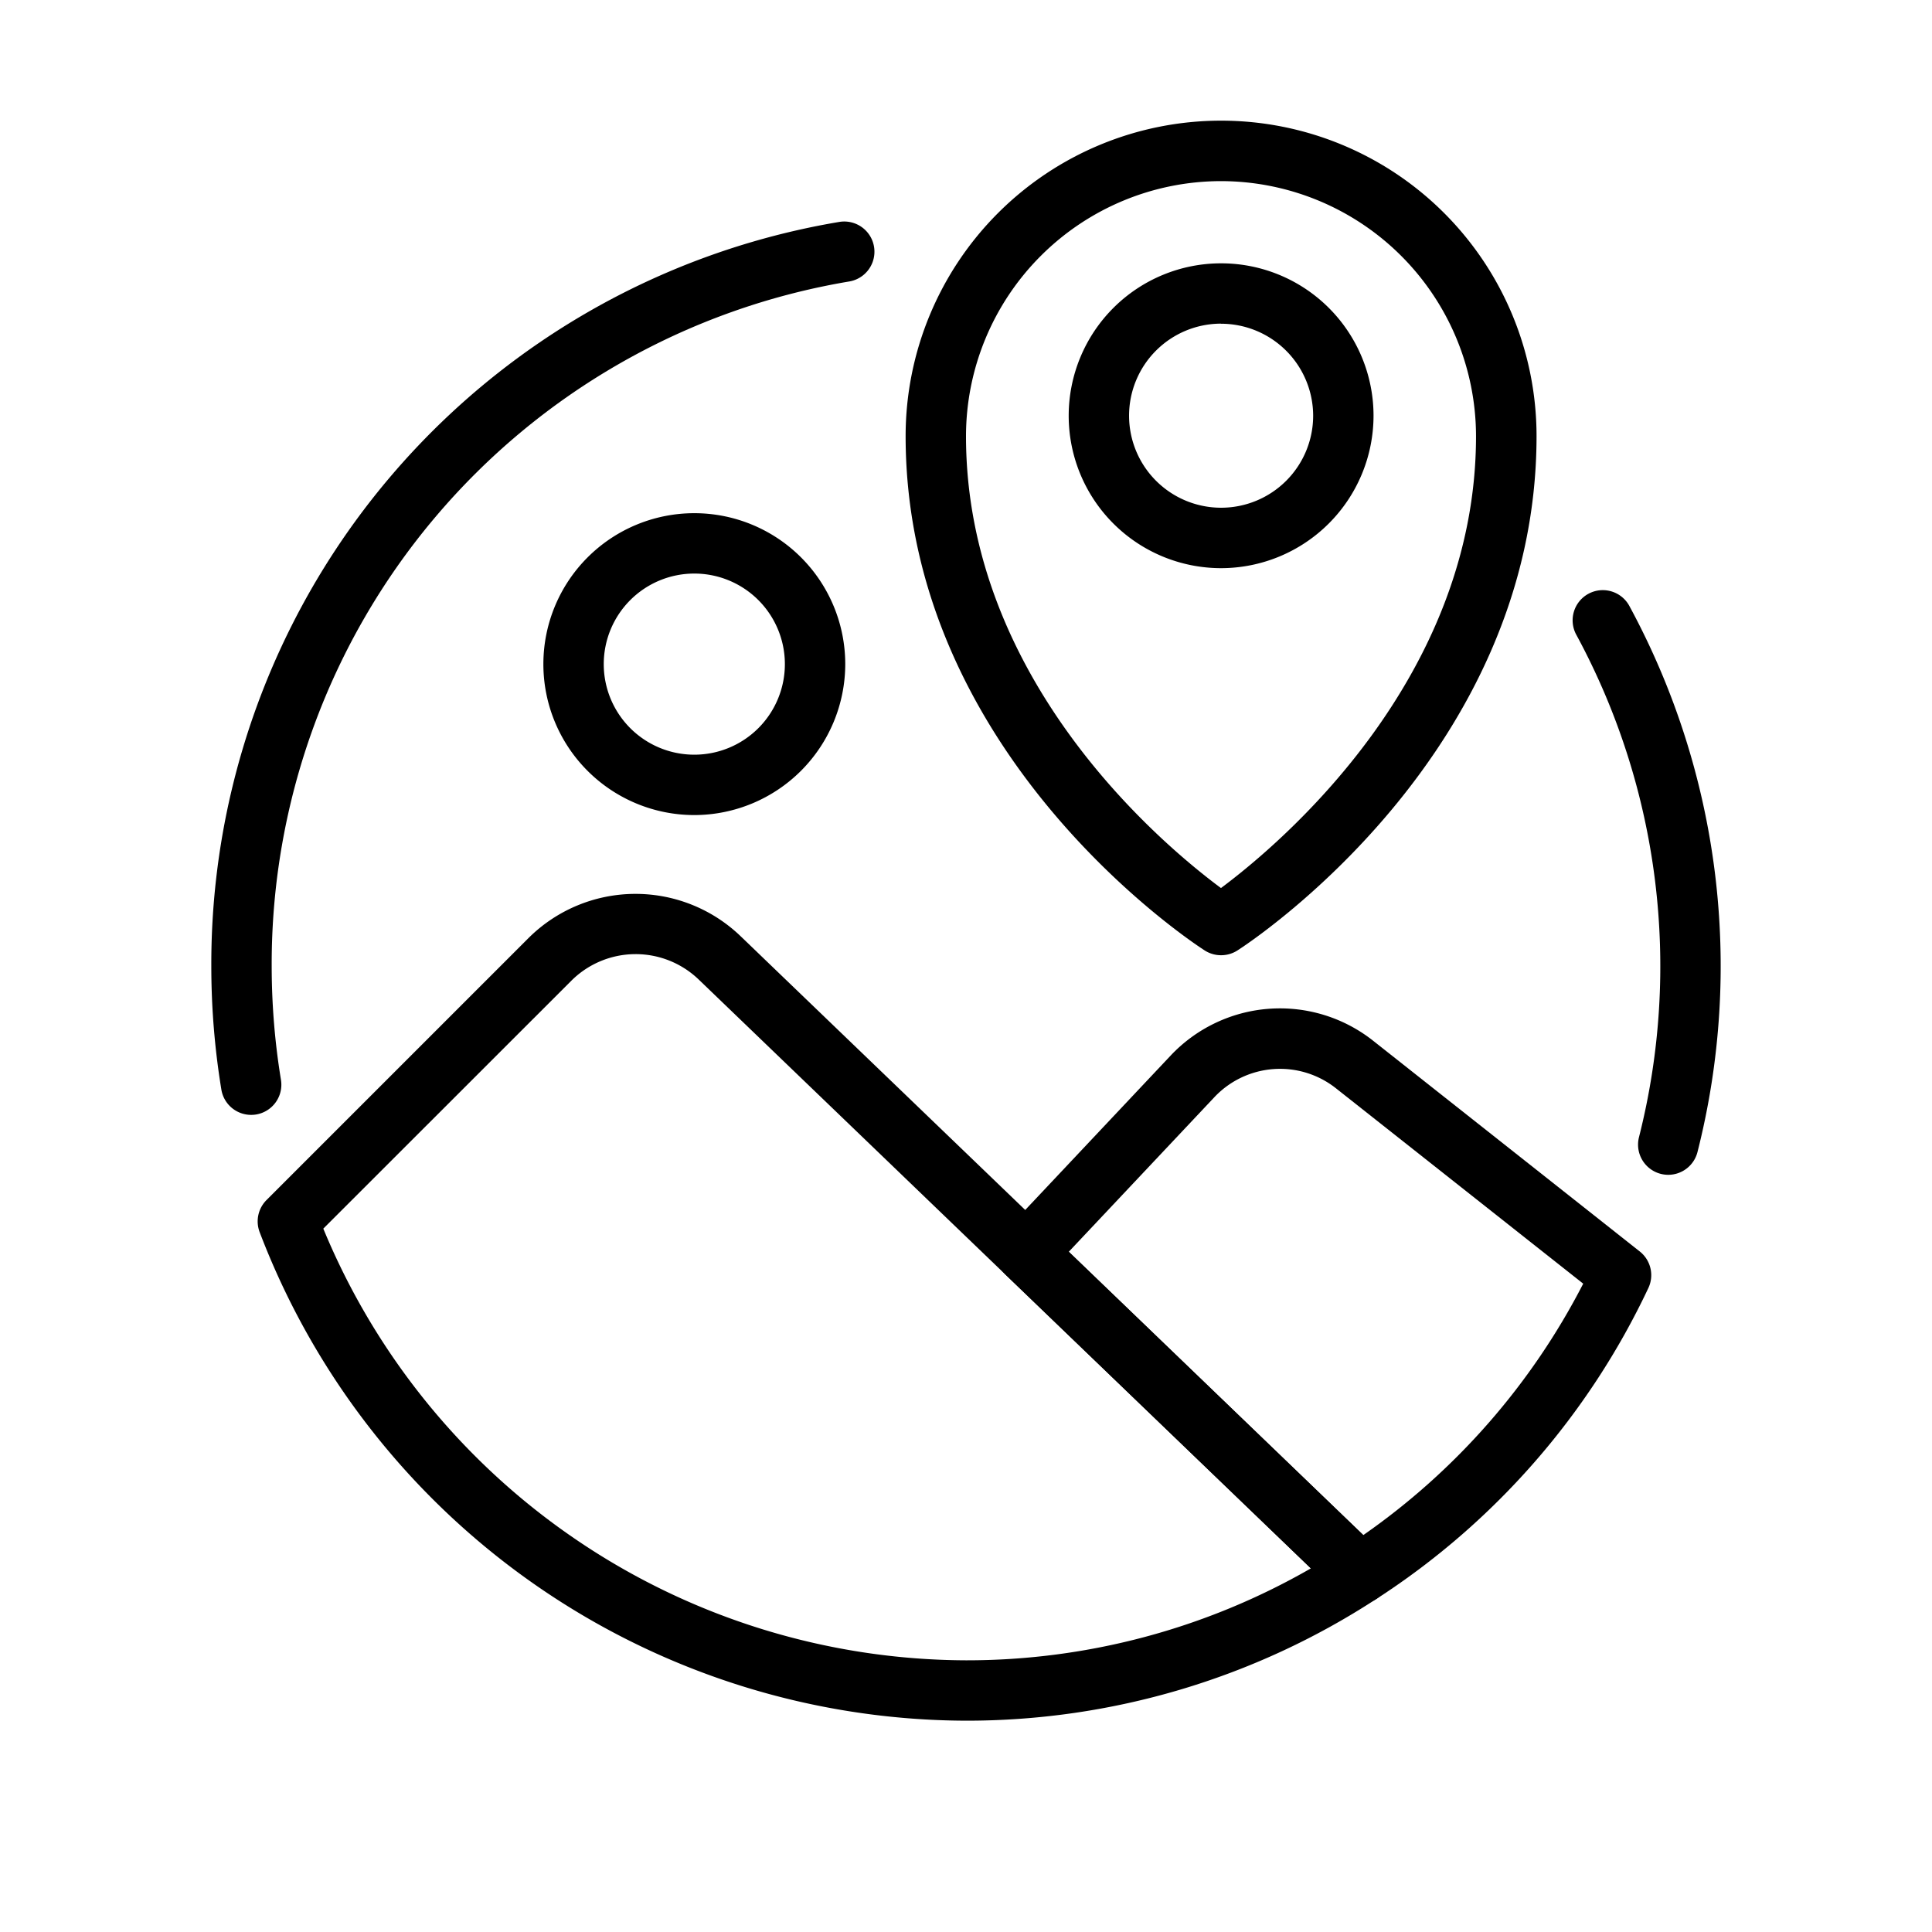 <svg id="Layer_1" height="512" viewBox="0 0 64 64" width="512" xmlns="http://www.w3.org/2000/svg" data-name="Layer 1"><g fill="rgb(0,0,0)"><path d="m8.319 36.932a1 1 0 0 1 -.986-.837 25.279 25.279 0 0 1 -.333-4.095 24.921 24.921 0 0 1 20.8-24.648 1 1 0 0 1 .334 1.972 22.925 22.925 0 0 0 -19.134 22.676 23.319 23.319 0 0 0 .307 3.77 1 1 0 0 1 -.824 1.149 1.016 1.016 0 0 1 -.164.013z"/><path d="m55.264 38.917a1 1 0 0 1 -.97-1.248 23.053 23.053 0 0 0 -2.07-16.629 1 1 0 1 1 1.757-.955 25.044 25.044 0 0 1 2.25 18.079 1 1 0 0 1 -.967.753z"/><path d="m32 57a25.122 25.122 0 0 1 -23.4-16.187 1 1 0 0 1 .229-1.06l8.69-8.69a5.024 5.024 0 0 1 7-.064l21.22 20.41a1 1 0 0 1 -.147 1.559 24.846 24.846 0 0 1 -13.592 4.032zm-21.29-16.3a23.116 23.116 0 0 0 21.29 14.3 22.847 22.847 0 0 0 11.425-3.046l-20.288-19.514a3.015 3.015 0 0 0 -4.2.037z"/><path d="m45.05 53.13a1 1 0 0 1 -.694-.279l-11.049-10.63a1 1 0 0 1 -.035-1.407l5.491-5.83a4.977 4.977 0 0 1 6.734-.5l8.823 6.973a1 1 0 0 1 .284 1.211 24.9 24.9 0 0 1 -9.011 10.3 1.006 1.006 0 0 1 -.543.162zm-9.644-11.665 9.756 9.386a22.907 22.907 0 0 0 7.284-8.328l-8.186-6.468a2.987 2.987 0 0 0 -4.041.3z"/><path d="m23 27a5 5 0 1 1 5-5 5.006 5.006 0 0 1 -5 5zm0-8a3 3 0 1 0 3 3 3 3 0 0 0 -3-3z"/><path d="m40.447 31.643a1 1 0 0 1 -.541-.159c-.406-.26-9.906-6.49-9.906-17.037a10.448 10.448 0 0 1 20.9 0c0 10.547-9.5 16.777-9.907 17.037a1 1 0 0 1 -.546.159zm0-25.643a8.457 8.457 0 0 0 -8.447 8.447c0 8.093 6.5 13.528 8.446 14.971 1.943-1.447 8.449-6.9 8.449-14.971a8.458 8.458 0 0 0 -8.448-8.447z"/><path d="m40.447 18.821a5.049 5.049 0 1 1 5.053-5.049 5.055 5.055 0 0 1 -5.053 5.049zm0-8.1a3.049 3.049 0 1 0 3.053 3.051 3.053 3.053 0 0 0 -3.053-3.048z"/></g></svg>
